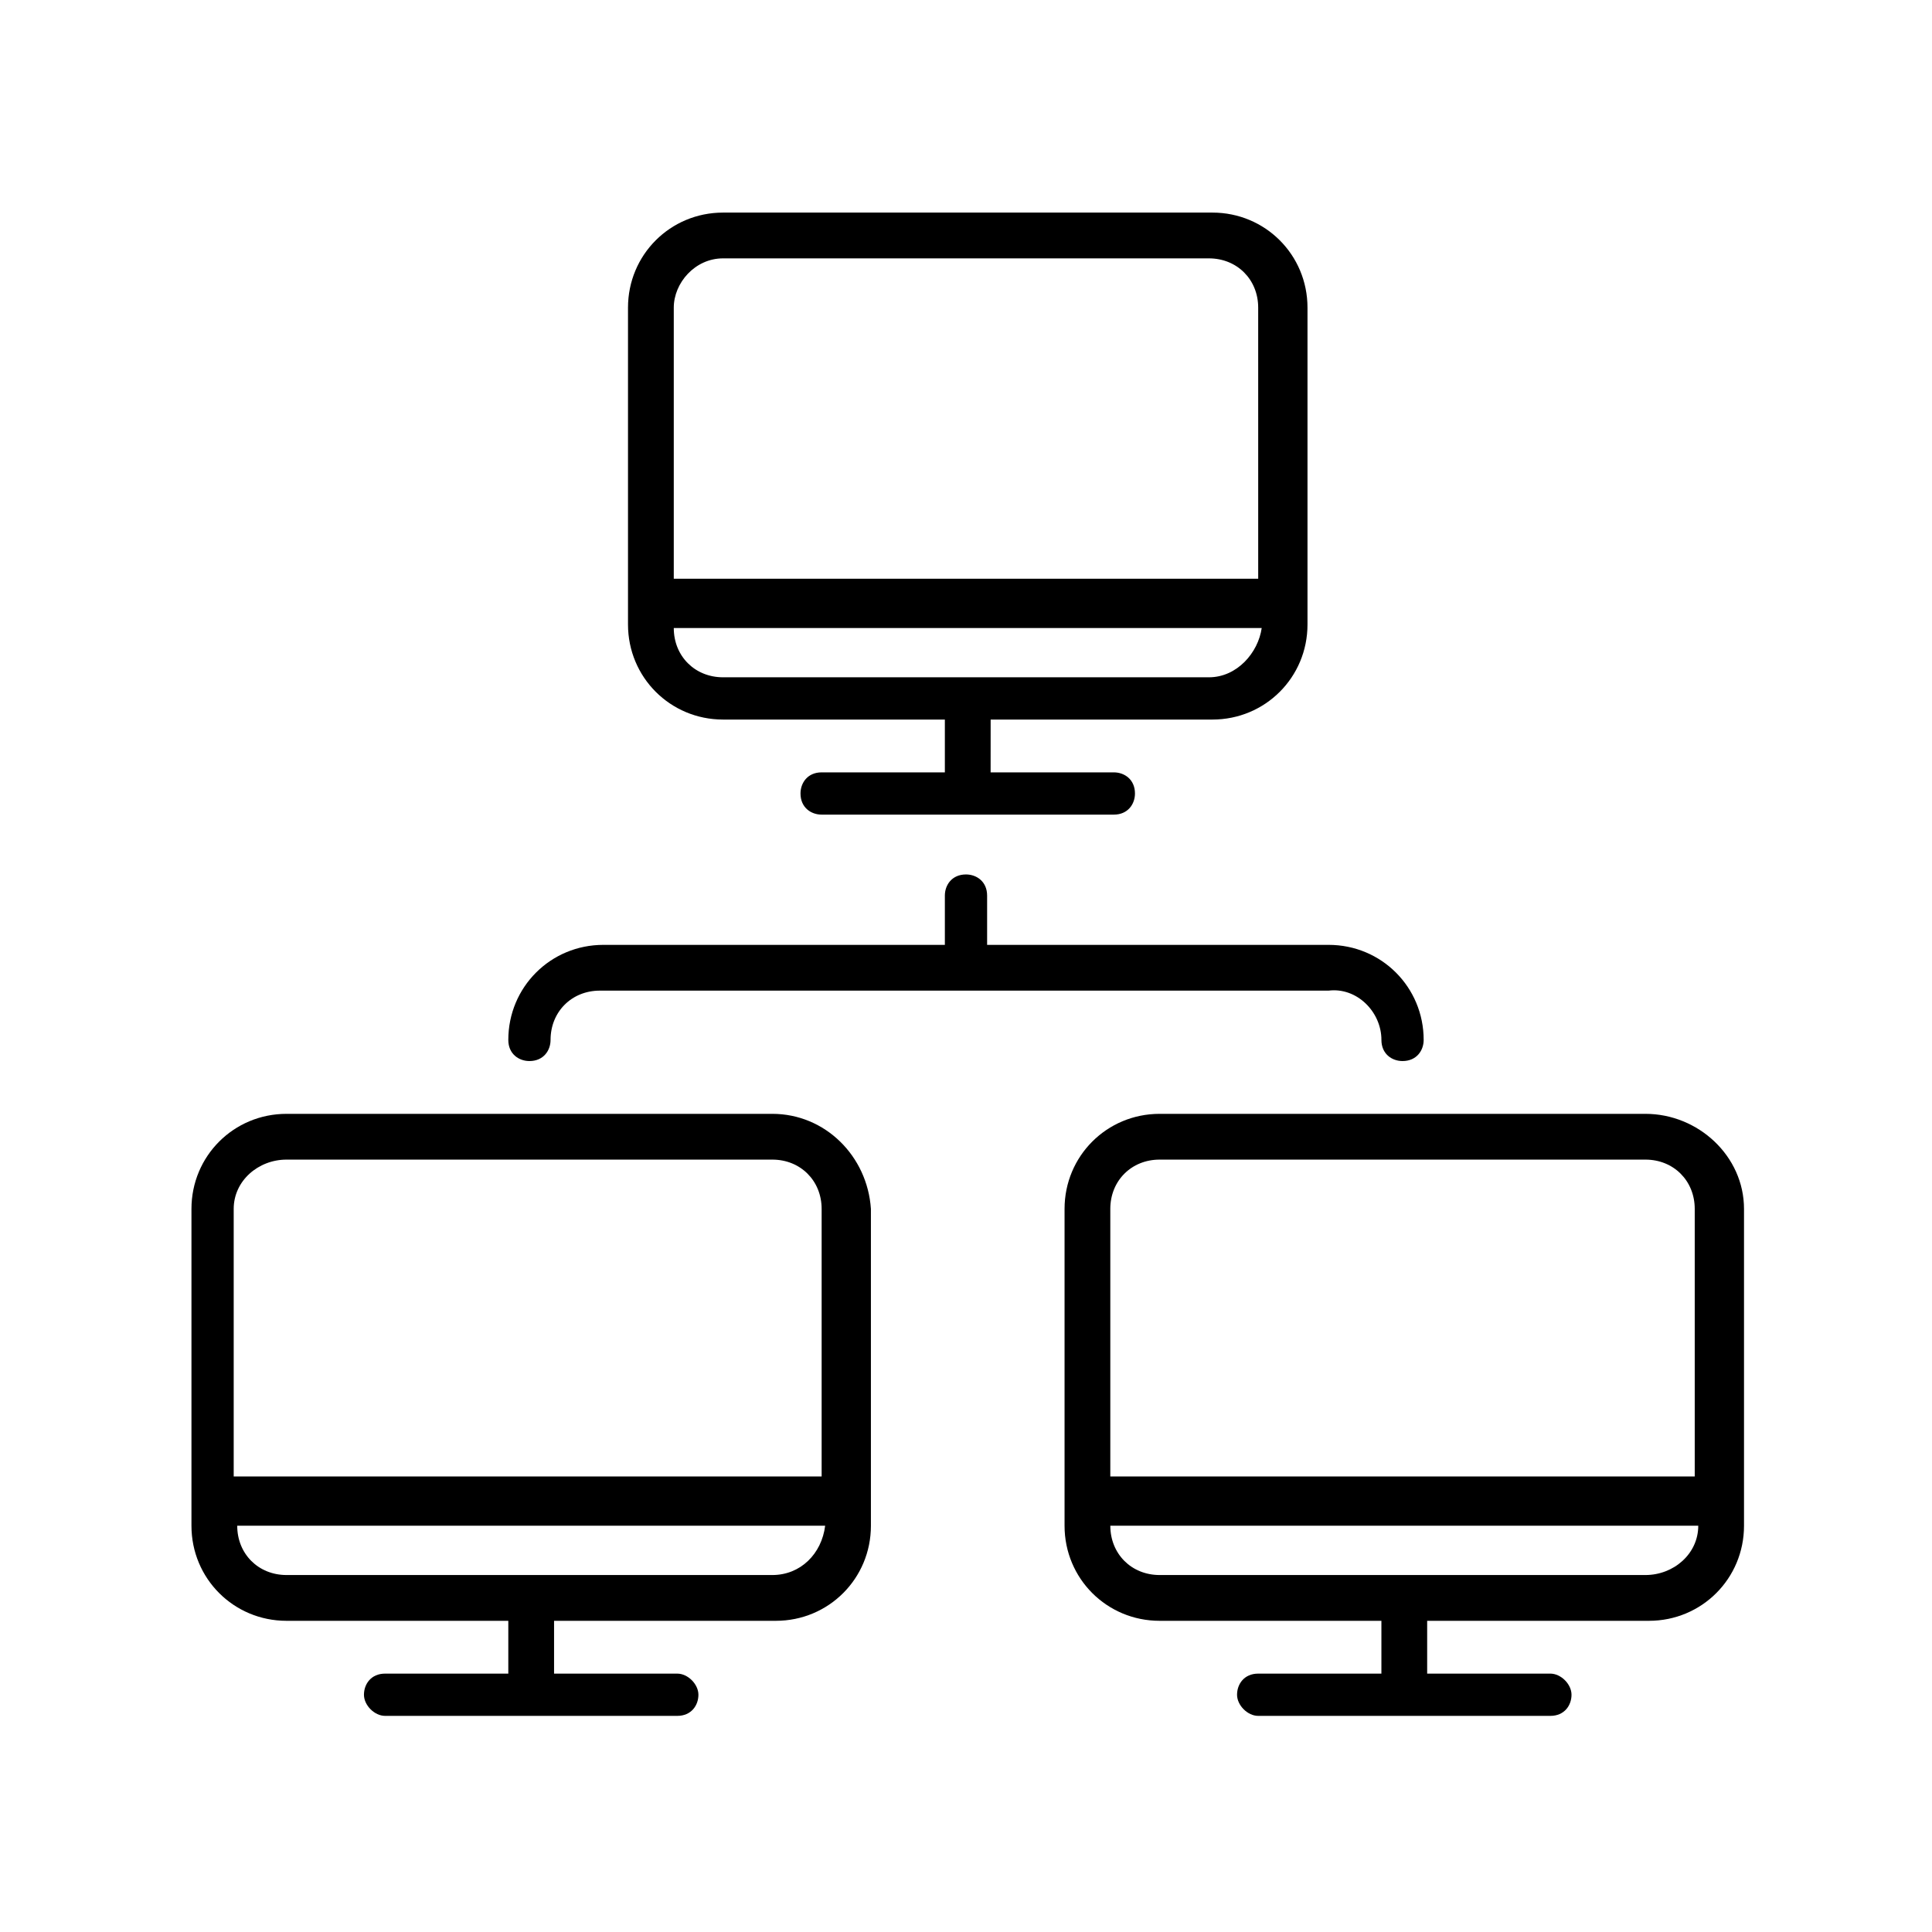<?xml version="1.0" encoding="UTF-8"?>
<!-- Uploaded to: SVG Repo, www.svgrepo.com, Generator: SVG Repo Mixer Tools -->
<svg fill="#000000" width="800px" height="800px" version="1.1" viewBox="144 144 512 512" xmlns="http://www.w3.org/2000/svg">
 <g>
  <path d="m335.62 334.69h58.777v13.996h-32.656c-3.731 0-5.598 2.801-5.598 5.598 0 3.731 2.801 5.598 5.598 5.598h77.438c3.731 0 5.598-2.801 5.598-5.598 0-3.731-2.801-5.598-5.598-5.598h-32.656l0.008-13.996h58.777c13.996 0 25.191-11.195 25.191-25.191v-83.969c0-13.996-11.195-25.191-25.191-25.191h-129.69c-13.996 0-25.191 11.195-25.191 25.191v83.969c0.004 13.992 11.199 25.191 25.191 25.191zm128.75-11.199h-128.75c-7.465 0-13.062-5.598-13.062-13.062h155.81c-0.93 6.535-6.527 13.062-13.992 13.062zm-128.75-111.02h128.75c7.465 0 13.062 5.598 13.062 13.062l0.004 71.84h-154.88v-71.84c0-6.531 5.598-13.062 13.059-13.062z"/>
  <path d="m348.68 439.18h-128.75c-13.996 0-25.191 11.195-25.191 25.191v83.969c0 13.996 11.195 25.191 25.191 25.191h58.777v13.996h-32.656c-3.731 0-5.598 2.801-5.598 5.598 0 2.801 2.801 5.598 5.598 5.598h77.438c3.731 0 5.598-2.801 5.598-5.598 0-2.801-2.801-5.598-5.598-5.598h-32.656v-13.996h58.777c13.996 0 25.191-11.195 25.191-25.191v-83.969c-0.93-13.996-12.125-25.191-26.121-25.191zm-128.75 12.129h128.75c7.465 0 13.062 5.598 13.062 13.062v70.906h-155.81v-70.906c0-7.465 6.531-13.062 13.996-13.062zm128.75 110.09h-128.75c-7.465 0-13.062-5.598-13.062-13.062h155.81c-0.934 7.465-6.531 13.062-13.996 13.062z"/>
  <path d="m580.06 439.18h-128.75c-13.996 0-25.191 11.195-25.191 25.191v83.969c0 13.996 11.195 25.191 25.191 25.191h58.777v13.996h-32.656c-3.731 0-5.598 2.801-5.598 5.598 0 2.801 2.801 5.598 5.598 5.598h77.438c3.731 0 5.598-2.801 5.598-5.598 0-2.801-2.801-5.598-5.598-5.598h-32.656v-13.996h58.777c13.996 0 25.191-11.195 25.191-25.191v-83.969c0.004-13.996-12.125-25.191-26.121-25.191zm-128.75 12.129h128.75c7.465 0 13.062 5.598 13.062 13.062v70.906h-154.88v-70.906c0-7.465 5.598-13.062 13.062-13.062zm128.75 110.09h-128.75c-7.465 0-13.062-5.598-13.062-13.062h155.81c0 7.465-6.531 13.062-13.996 13.062z"/>
  <path d="m510.09 419.59c0 3.731 2.801 5.598 5.598 5.598 3.731 0 5.598-2.801 5.598-5.598 0-13.996-11.195-25.191-25.191-25.191h-90.5v-13.062c0-3.731-2.801-5.598-5.598-5.598-3.731 0-5.598 2.801-5.598 5.598v13.062h-90.5c-13.996 0-25.191 11.195-25.191 25.191 0 3.731 2.801 5.598 5.598 5.598 3.731 0 5.598-2.801 5.598-5.598 0-7.465 5.598-13.062 13.062-13.062h193.13c7.465-0.93 13.996 5.602 13.996 13.062z"/>
 </g>
</svg>